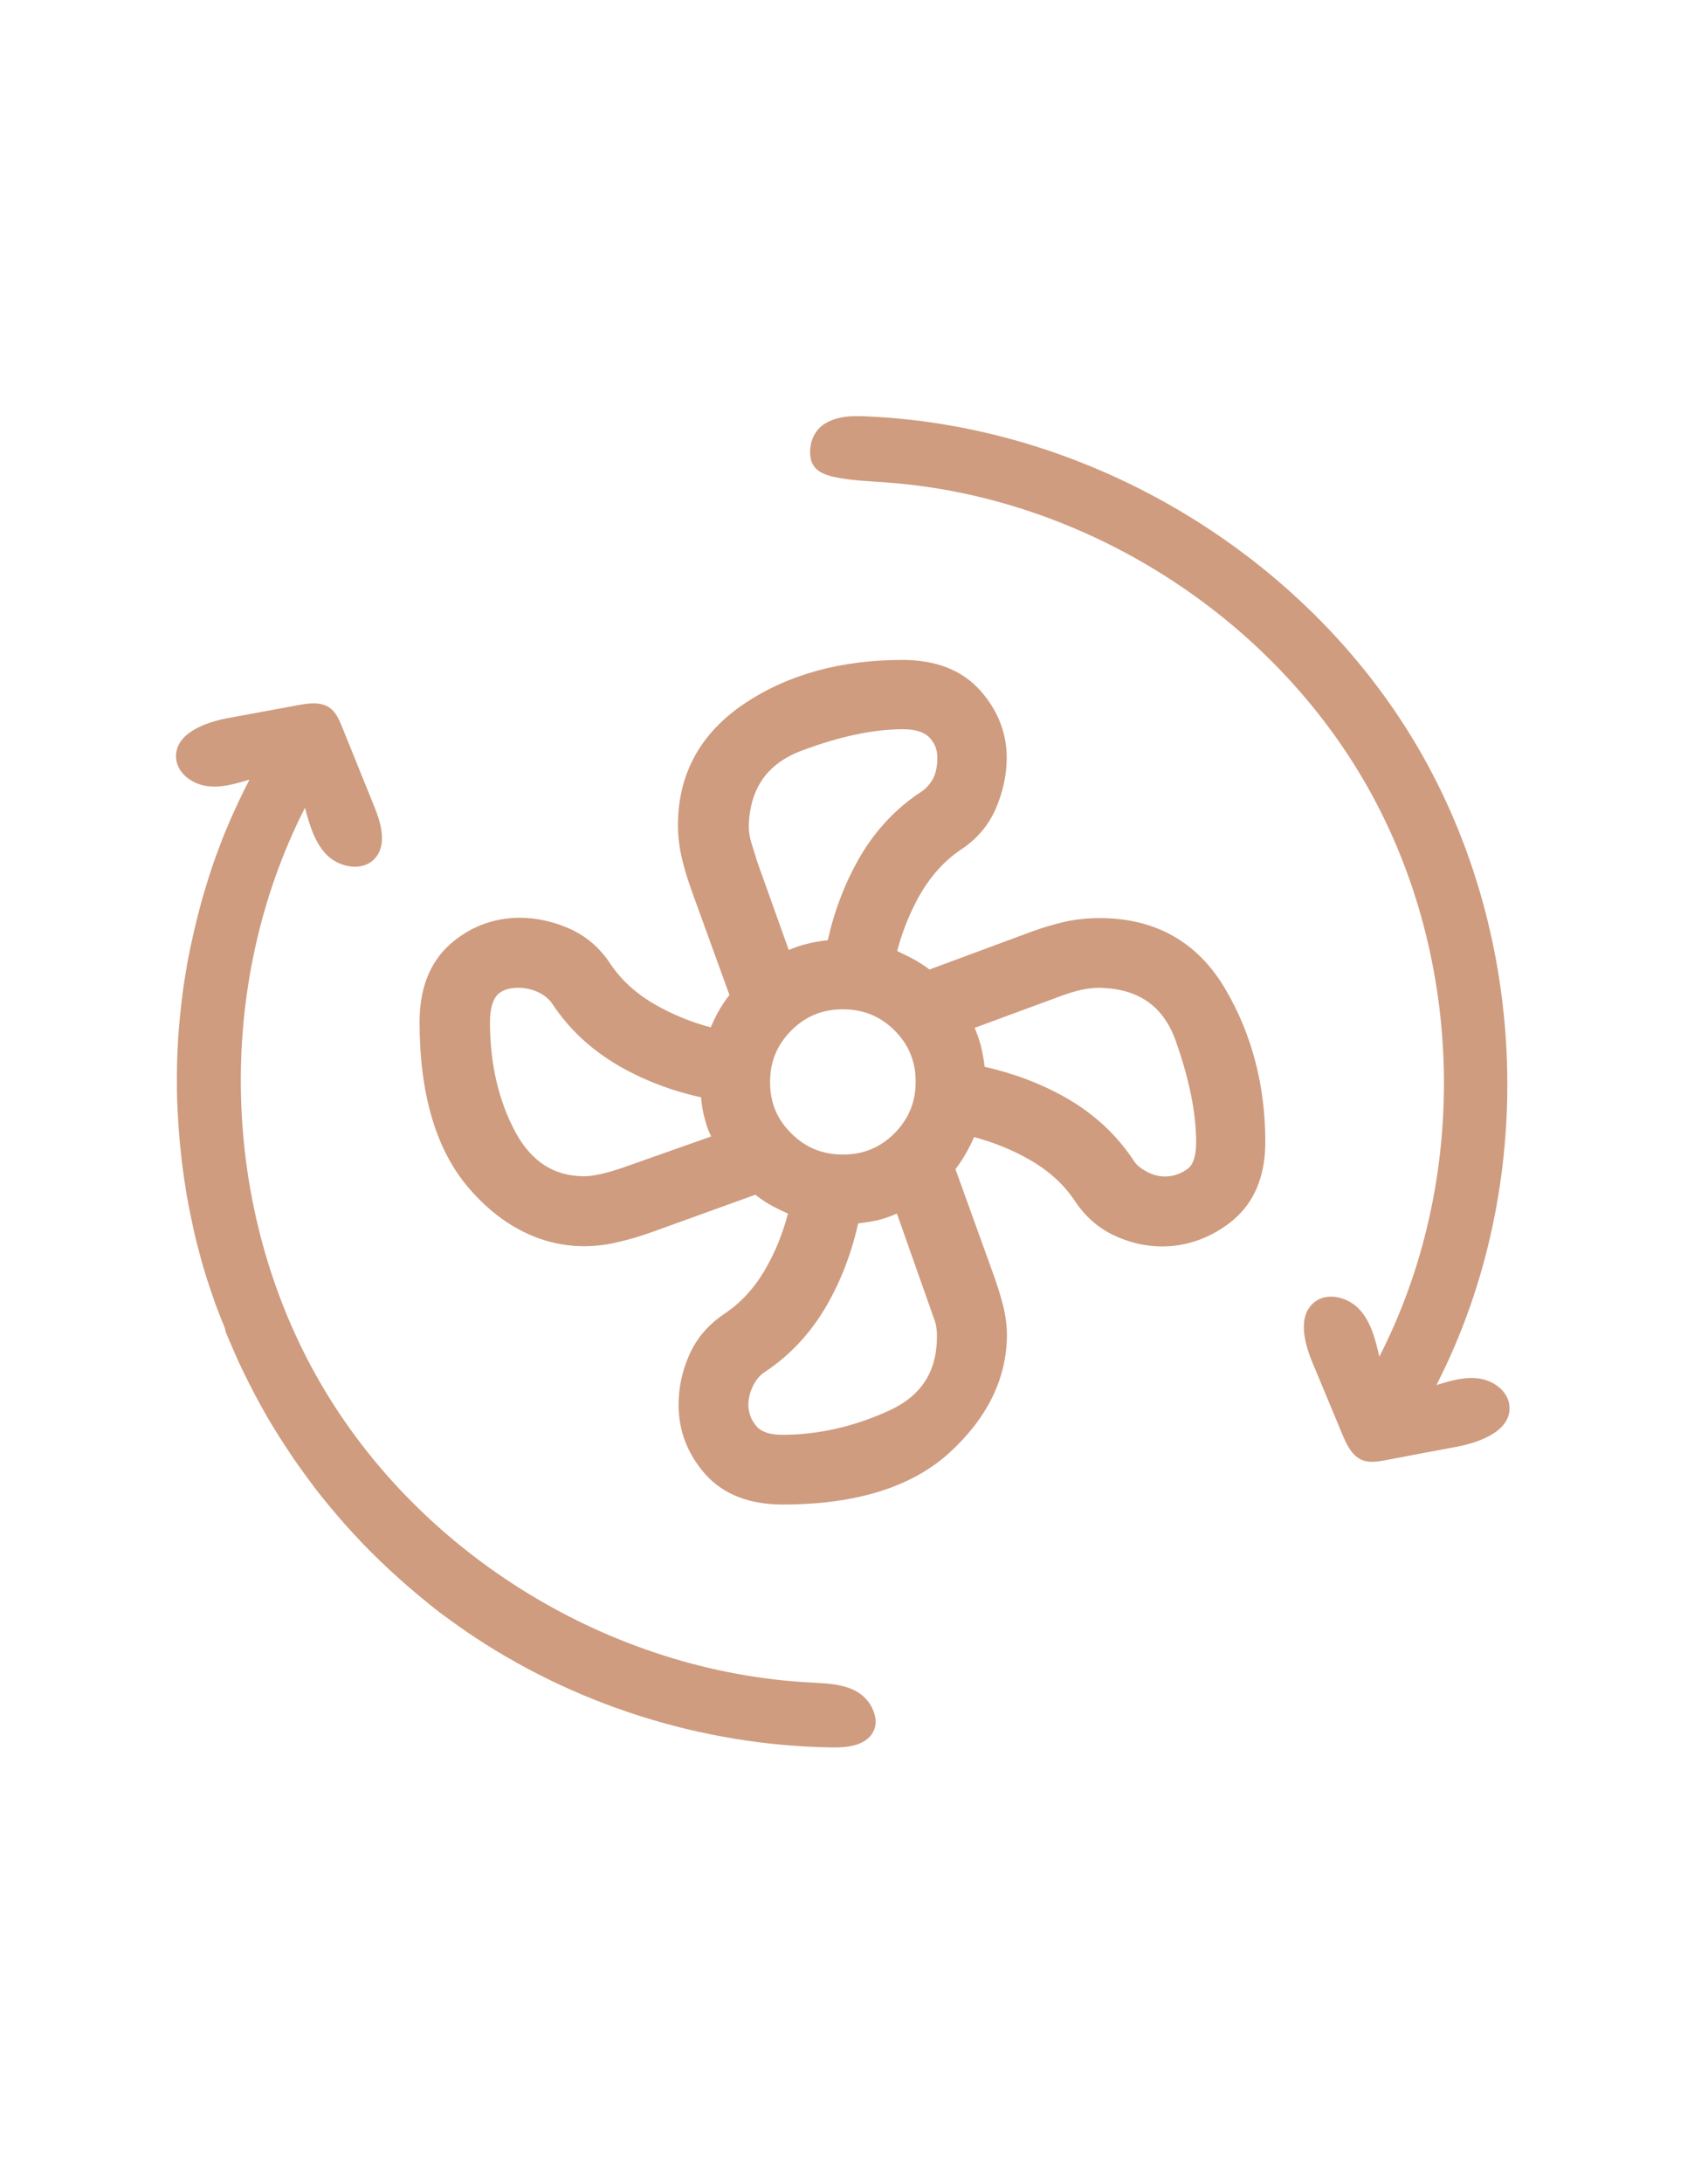 <svg width="72" height="92" viewBox="0 0 72 92" fill="none" xmlns="http://www.w3.org/2000/svg">
<g clip-path="url(#clip0_0_5458)">
<path d="M60.553 58.361C61.146 58.183 61.757 57.997 62.367 58.09C62.977 58.183 63.579 58.632 63.63 59.25C63.715 60.258 62.46 60.757 61.468 60.952C60.46 61.138 59.442 61.333 58.425 61.527C58.103 61.587 57.756 61.646 57.45 61.536C56.993 61.367 56.755 60.858 56.569 60.401C56.154 59.411 55.747 58.42 55.331 57.43C54.975 56.575 54.687 55.441 55.416 54.865C55.975 54.425 56.857 54.67 57.332 55.203C57.806 55.737 57.984 56.465 58.145 57.167C61.943 49.76 61.757 40.456 57.671 33.201C53.585 25.946 45.727 20.951 37.412 20.333C36.649 20.274 35.869 20.257 35.115 20.087C34.7 19.994 34.284 19.808 34.182 19.351C34.098 18.961 34.174 18.53 34.403 18.2C34.657 17.835 35.09 17.658 35.513 17.581C35.869 17.522 36.225 17.531 36.581 17.548C45.956 17.962 54.975 23.355 59.731 31.431C64.486 39.508 64.825 50.014 60.553 58.361Z" fill="#CF9C7F"></path>
<path d="M36.903 72.397C36.937 72.617 36.895 72.837 36.776 73.032C36.446 73.565 35.708 73.641 35.081 73.633C29.588 73.557 24.129 71.821 19.603 68.714C19.323 68.52 19.043 68.316 18.764 68.113C18.484 67.91 18.213 67.698 17.95 67.478C17.679 67.258 17.416 67.038 17.153 66.809C16.89 66.581 16.636 66.352 16.382 66.115C16.128 65.878 15.882 65.641 15.636 65.396C15.39 65.15 15.153 64.905 14.924 64.651C14.687 64.397 14.458 64.143 14.237 63.88C14.008 63.618 13.796 63.355 13.576 63.085C13.356 62.814 13.152 62.543 12.949 62.263C12.745 61.984 12.542 61.705 12.347 61.417C12.152 61.129 11.966 60.841 11.779 60.553C11.593 60.257 11.415 59.969 11.245 59.673C11.076 59.377 10.906 59.072 10.745 58.767C10.584 58.462 10.431 58.157 10.279 57.844C10.126 57.539 9.982 57.226 9.846 56.904C9.779 56.744 9.711 56.591 9.643 56.431C9.609 56.354 9.575 56.27 9.541 56.193C9.524 56.151 9.507 56.109 9.482 55.973C9.457 55.889 9.414 55.804 9.38 55.719C9.346 55.635 9.312 55.55 9.279 55.465C9.211 55.296 9.151 55.127 9.084 54.957C8.965 54.619 8.846 54.272 8.736 53.933C8.626 53.586 8.524 53.247 8.431 52.892C8.338 52.545 8.244 52.198 8.168 51.842C8.092 51.486 8.016 51.139 7.948 50.784C7.88 50.428 7.821 50.073 7.77 49.717C7.719 49.361 7.668 49.006 7.634 48.642C7.592 48.286 7.558 47.922 7.532 47.567C7.507 47.211 7.49 46.847 7.473 46.483C7.456 46.119 7.456 45.764 7.456 45.4C7.456 45.035 7.465 44.68 7.482 44.316C7.499 43.952 7.515 43.596 7.549 43.232C7.583 42.877 7.617 42.513 7.66 42.157C7.702 41.802 7.753 41.438 7.812 41.082C7.871 40.726 7.931 40.371 8.007 40.015C8.083 39.66 8.16 39.313 8.244 38.957C8.329 38.61 8.422 38.263 8.516 37.907C8.617 37.56 8.719 37.222 8.829 36.874C8.94 36.527 9.058 36.189 9.185 35.85C9.312 35.511 9.44 35.173 9.584 34.843C9.719 34.513 9.872 34.182 10.024 33.852C10.177 33.522 10.338 33.2 10.516 32.853C9.914 33.031 9.296 33.217 8.677 33.116C8.058 33.014 7.456 32.557 7.422 31.93C7.363 30.931 8.6 30.449 9.584 30.263C10.584 30.076 11.576 29.899 12.576 29.712C13.025 29.628 13.534 29.56 13.907 29.831C14.161 30.017 14.297 30.322 14.415 30.618C14.864 31.736 15.322 32.853 15.771 33.971C16.068 34.69 16.323 35.596 15.805 36.172C15.305 36.731 14.339 36.57 13.796 36.045C13.262 35.52 13.051 34.758 12.856 34.038C9.033 41.539 9.279 50.962 13.491 58.251C17.704 65.54 25.757 70.458 34.174 70.898C34.581 70.924 34.988 70.932 35.386 71.017C35.742 71.093 36.098 71.22 36.378 71.466C36.649 71.711 36.836 72.016 36.903 72.397Z" fill="#CF9C7F"></path>
<path d="M33.004 62.907C31.733 62.907 30.758 62.526 30.097 61.773C29.436 61.019 29.105 60.156 29.105 59.191C29.105 58.547 29.241 57.912 29.52 57.286C29.8 56.659 30.241 56.151 30.851 55.753C31.597 55.245 32.224 54.56 32.716 53.705C33.208 52.841 33.572 51.893 33.809 50.843C33.487 50.716 33.174 50.581 32.86 50.42C32.555 50.259 32.25 50.047 31.962 49.793L27.359 51.453C26.876 51.622 26.418 51.758 25.986 51.868C25.553 51.978 25.113 52.028 24.655 52.028C22.96 52.028 21.459 51.267 20.154 49.751C18.849 48.227 18.204 46.009 18.204 43.08C18.204 41.802 18.577 40.837 19.332 40.176C20.086 39.516 20.925 39.186 21.866 39.186C22.544 39.186 23.197 39.321 23.824 39.601C24.451 39.88 24.969 40.32 25.367 40.93C25.875 41.675 26.562 42.293 27.418 42.784C28.283 43.275 29.232 43.639 30.283 43.884C30.41 43.563 30.546 43.249 30.707 42.936C30.868 42.623 31.08 42.327 31.334 42.039L29.673 37.442C29.503 36.985 29.368 36.536 29.258 36.087C29.156 35.639 29.097 35.207 29.097 34.775C29.097 32.777 29.97 31.203 31.707 30.043C33.445 28.883 35.564 28.299 38.056 28.299C39.336 28.299 40.303 28.671 40.964 29.425C41.625 30.17 41.964 31.008 41.964 31.939C41.964 32.574 41.828 33.217 41.548 33.861C41.269 34.504 40.828 35.021 40.218 35.419C39.472 35.926 38.844 36.621 38.361 37.493C37.87 38.365 37.497 39.33 37.259 40.371C37.607 40.515 37.938 40.676 38.251 40.845C38.565 41.014 38.853 41.201 39.116 41.429L43.718 39.719C44.202 39.55 44.651 39.414 45.066 39.33C45.482 39.245 45.922 39.194 46.38 39.194C48.559 39.194 50.186 40.117 51.263 41.954C52.339 43.791 52.873 45.857 52.873 48.143C52.873 49.413 52.475 50.386 51.678 51.046C50.881 51.707 49.999 52.037 49.025 52.037C48.406 52.037 47.796 51.901 47.194 51.622C46.6 51.343 46.109 50.903 45.702 50.293C45.193 49.548 44.507 48.93 43.651 48.439C42.794 47.948 41.837 47.575 40.786 47.338C40.667 47.66 40.523 47.973 40.362 48.27C40.201 48.566 39.989 48.879 39.734 49.192L41.396 53.789C41.557 54.238 41.701 54.67 41.811 55.085C41.922 55.499 41.972 55.897 41.972 56.295C41.955 57.997 41.193 59.529 39.675 60.884C38.166 62.23 35.946 62.907 33.004 62.907ZM35.539 49.15C36.53 49.15 37.37 48.803 38.056 48.109C38.743 47.423 39.09 46.576 39.09 45.586C39.09 44.596 38.743 43.757 38.048 43.072C37.353 42.386 36.514 42.039 35.522 42.039C34.53 42.039 33.691 42.386 33.004 43.08C32.318 43.774 31.97 44.612 31.97 45.603C31.97 46.593 32.318 47.431 33.013 48.117C33.708 48.803 34.547 49.15 35.539 49.15ZM32.97 40.727C33.343 40.507 33.725 40.354 34.115 40.252C34.505 40.151 34.895 40.1 35.293 40.092C35.556 38.746 36.005 37.518 36.641 36.409C37.276 35.3 38.107 34.42 39.116 33.759C39.404 33.556 39.624 33.302 39.777 33.006C39.921 32.709 39.997 32.346 39.997 31.931C39.997 31.457 39.836 31.059 39.531 30.729C39.226 30.407 38.734 30.246 38.065 30.246C36.759 30.246 35.293 30.551 33.64 31.169C31.995 31.787 31.139 32.98 31.072 34.767C31.072 35.105 31.114 35.419 31.216 35.706C31.317 35.994 31.394 36.257 31.453 36.477L32.97 40.727ZM24.63 50.056C25.062 50.056 25.655 49.929 26.401 49.675L30.699 48.16C30.478 47.838 30.317 47.482 30.207 47.093C30.097 46.703 30.038 46.28 30.029 45.831C28.681 45.569 27.452 45.12 26.342 44.485C25.231 43.85 24.35 43.021 23.689 42.013C23.485 41.726 23.206 41.505 22.866 41.353C22.527 41.201 22.188 41.124 21.849 41.124C21.298 41.124 20.883 41.285 20.586 41.59C20.298 41.903 20.154 42.394 20.154 43.063C20.154 44.909 20.535 46.543 21.29 47.948C22.07 49.353 23.18 50.056 24.63 50.056ZM33.004 60.943C34.598 60.943 36.166 60.587 37.709 59.876C39.251 59.165 40.014 57.963 39.997 56.27C39.997 55.965 39.947 55.669 39.853 55.406C39.76 55.135 39.684 54.907 39.616 54.704L38.099 50.411C37.726 50.657 37.327 50.826 36.895 50.919C36.463 51.021 36.09 51.072 35.768 51.08C35.505 52.426 35.056 53.654 34.42 54.763C33.784 55.863 32.953 56.744 31.945 57.404C31.682 57.582 31.462 57.844 31.3 58.183C31.139 58.522 31.055 58.86 31.063 59.191C31.072 59.656 31.224 60.062 31.529 60.41C31.834 60.765 32.326 60.943 33.004 60.943ZM49.067 50.056C49.559 50.056 49.983 49.92 50.355 49.641C50.72 49.362 50.907 48.854 50.907 48.117C50.907 46.813 50.61 45.332 50.017 43.673C49.423 42.013 48.211 41.167 46.38 41.124C46.041 41.124 45.736 41.158 45.465 41.226C45.185 41.294 44.922 41.37 44.668 41.455L40.404 43.029C40.599 43.376 40.752 43.749 40.862 44.155C40.972 44.553 41.031 44.959 41.04 45.357C42.388 45.62 43.617 46.069 44.727 46.703C45.838 47.338 46.719 48.168 47.38 49.175C47.533 49.413 47.77 49.624 48.092 49.793C48.414 49.963 48.736 50.056 49.067 50.056Z" fill="#CF9C7F"></path>
<path d="M32.996 63.398C31.58 63.398 30.478 62.966 29.715 62.102C28.978 61.256 28.605 60.282 28.605 59.199C28.605 58.488 28.749 57.785 29.054 57.099C29.368 56.38 29.876 55.795 30.572 55.338C31.25 54.881 31.826 54.246 32.275 53.459C32.682 52.756 32.996 51.977 33.216 51.139C33.021 51.055 32.818 50.953 32.623 50.852C32.36 50.716 32.097 50.547 31.843 50.343L27.503 51.91C27.003 52.087 26.528 52.231 26.079 52.333C23.765 52.9 21.527 52.121 19.756 50.056C18.382 48.456 17.687 46.102 17.687 43.063C17.687 41.649 18.12 40.549 18.976 39.787C20.4 38.525 22.29 38.381 23.994 39.126C24.706 39.44 25.299 39.947 25.748 40.642C26.206 41.319 26.85 41.895 27.639 42.343C28.351 42.75 29.131 43.071 29.961 43.291C30.046 43.088 30.139 42.894 30.241 42.699C30.385 42.437 30.546 42.182 30.75 41.928L29.181 37.602C29.003 37.111 28.859 36.646 28.749 36.189C28.639 35.723 28.579 35.249 28.579 34.775C28.579 32.608 29.529 30.881 31.411 29.628C33.233 28.417 35.462 27.808 38.039 27.808C39.455 27.808 40.557 28.239 41.32 29.094C42.066 29.933 42.438 30.889 42.438 31.93C42.438 32.633 42.286 33.344 41.989 34.047C41.676 34.783 41.167 35.376 40.472 35.825C39.802 36.282 39.226 36.925 38.768 37.721C38.361 38.449 38.039 39.236 37.819 40.075C38.039 40.176 38.251 40.286 38.455 40.388C38.709 40.523 38.946 40.676 39.184 40.853L43.523 39.245C44.015 39.067 44.49 38.932 44.939 38.83C45.38 38.737 45.863 38.686 46.355 38.686C48.711 38.686 50.5 39.702 51.661 41.691C52.78 43.596 53.339 45.764 53.339 48.126C53.339 49.548 52.882 50.657 51.974 51.419C50.517 52.621 48.652 52.849 46.973 52.062C46.295 51.749 45.719 51.241 45.278 50.555C44.82 49.886 44.185 49.311 43.388 48.862C42.684 48.456 41.904 48.142 41.065 47.914C40.972 48.117 40.879 48.312 40.777 48.498C40.633 48.76 40.464 49.023 40.277 49.268L41.845 53.611C42.015 54.077 42.159 54.526 42.269 54.949C42.388 55.406 42.447 55.855 42.447 56.278C42.43 58.124 41.599 59.783 39.997 61.239C38.412 62.67 36.056 63.398 32.996 63.398ZM32.063 49.226L32.284 49.421C32.555 49.658 32.818 49.844 33.081 49.98C33.377 50.132 33.674 50.267 33.979 50.386L34.377 50.538L34.276 50.953C34.03 52.045 33.64 53.044 33.123 53.95C32.597 54.873 31.919 55.618 31.114 56.16C30.572 56.507 30.198 56.947 29.961 57.489C29.707 58.047 29.588 58.623 29.588 59.199C29.588 60.054 29.876 60.79 30.461 61.451C31.029 62.102 31.86 62.416 33.004 62.416C35.81 62.416 37.946 61.772 39.353 60.502C40.769 59.224 41.464 57.836 41.481 56.27C41.481 55.931 41.43 55.567 41.328 55.186C41.226 54.788 41.091 54.373 40.93 53.933L39.175 49.074L39.353 48.853C39.582 48.583 39.777 48.295 39.929 48.015C40.082 47.736 40.218 47.448 40.336 47.144L40.489 46.746L40.904 46.839C41.998 47.084 42.998 47.474 43.905 47.99C44.829 48.523 45.575 49.192 46.126 49.996C46.482 50.547 46.897 50.928 47.414 51.156C48.787 51.791 50.186 51.613 51.373 50.648C52.059 50.081 52.39 49.251 52.39 48.117C52.39 45.933 51.864 43.935 50.847 42.174C49.855 40.472 48.406 39.651 46.389 39.651C45.965 39.651 45.558 39.694 45.185 39.778C44.77 39.871 44.337 39.998 43.897 40.151L39.031 41.954L38.794 41.776C38.539 41.556 38.285 41.387 38.014 41.243C37.717 41.09 37.395 40.938 37.064 40.794L36.683 40.633L36.776 40.227C37.031 39.152 37.412 38.136 37.929 37.222C38.455 36.282 39.141 35.528 39.938 34.978C40.48 34.631 40.853 34.191 41.099 33.632C41.345 33.056 41.472 32.472 41.472 31.905C41.472 31.092 41.184 30.381 40.599 29.721C40.04 29.086 39.184 28.764 38.056 28.764C35.674 28.764 33.632 29.323 31.97 30.424C30.36 31.499 29.571 32.921 29.571 34.758C29.571 35.147 29.622 35.545 29.724 35.943C29.826 36.367 29.953 36.798 30.122 37.255L31.885 42.123L31.69 42.343C31.453 42.623 31.267 42.885 31.131 43.148C30.978 43.444 30.843 43.74 30.724 44.045L30.572 44.443L30.156 44.35C29.08 44.104 28.079 43.715 27.164 43.198C26.24 42.673 25.494 41.996 24.943 41.192C24.587 40.65 24.146 40.278 23.604 40.032C22.248 39.448 20.781 39.516 19.637 40.532C18.984 41.099 18.671 41.928 18.671 43.071C18.671 45.865 19.289 48.007 20.51 49.421C22.044 51.215 23.867 51.85 25.85 51.385C26.265 51.283 26.706 51.148 27.172 50.978L32.063 49.226ZM32.996 61.434C32.173 61.434 31.563 61.205 31.156 60.739C30.775 60.308 30.58 59.791 30.572 59.207C30.563 58.801 30.656 58.386 30.851 57.98C31.063 57.565 31.326 57.235 31.665 57.006C32.623 56.38 33.394 55.541 33.987 54.517C34.589 53.459 35.03 52.274 35.284 50.987L35.352 50.606L35.751 50.597C36.047 50.589 36.386 50.538 36.768 50.445C37.149 50.361 37.505 50.208 37.819 50.005L38.344 49.666L40.319 55.245C40.43 55.558 40.489 55.906 40.489 56.27C40.506 58.157 39.641 59.52 37.912 60.316C36.302 61.061 34.657 61.434 32.996 61.434ZM36.174 51.554C35.895 52.807 35.445 53.975 34.844 55.017C34.174 56.176 33.292 57.125 32.207 57.836C32.021 57.963 31.86 58.157 31.733 58.42C31.606 58.691 31.546 58.945 31.546 59.199C31.555 59.546 31.665 59.842 31.894 60.105C32.097 60.342 32.462 60.46 32.987 60.46C34.496 60.46 36.013 60.113 37.488 59.436C38.853 58.809 39.506 57.776 39.497 56.286C39.497 56.032 39.463 55.795 39.379 55.584L37.81 51.139C37.548 51.249 37.276 51.351 36.997 51.419C36.717 51.478 36.437 51.52 36.174 51.554ZM49.067 50.538C48.66 50.538 48.253 50.437 47.855 50.225C47.448 49.996 47.151 49.734 46.956 49.429C46.355 48.506 45.516 47.719 44.481 47.127C43.439 46.517 42.244 46.085 40.947 45.831L40.565 45.755L40.557 45.357C40.548 44.993 40.497 44.638 40.396 44.282C40.294 43.926 40.158 43.579 39.98 43.258L39.709 42.767L44.498 41.006C44.77 40.904 45.049 40.819 45.346 40.752C45.668 40.676 46.007 40.65 46.372 40.65C48.423 40.684 49.796 41.649 50.466 43.512C51.084 45.222 51.39 46.771 51.39 48.126C51.39 49.014 51.144 49.658 50.652 50.039C50.194 50.369 49.66 50.538 49.067 50.538ZM41.506 44.951C42.769 45.239 43.93 45.679 44.973 46.28C46.151 46.957 47.092 47.846 47.796 48.913C47.897 49.082 48.084 49.234 48.338 49.37C48.957 49.709 49.593 49.599 50.067 49.251C50.305 49.074 50.423 48.693 50.423 48.126C50.423 46.889 50.127 45.45 49.559 43.85C49.033 42.386 47.991 41.666 46.372 41.624C46.092 41.624 45.821 41.658 45.583 41.708C45.329 41.768 45.075 41.844 44.837 41.928L41.091 43.309C41.184 43.545 41.269 43.782 41.337 44.028C41.413 44.324 41.472 44.638 41.506 44.951ZM24.638 50.538C22.994 50.538 21.73 49.751 20.874 48.176C20.078 46.703 19.679 44.976 19.679 43.054C19.679 42.259 19.866 41.649 20.239 41.251C20.84 40.599 22.01 40.43 23.07 40.896C23.494 41.082 23.841 41.361 24.096 41.725C24.723 42.682 25.553 43.452 26.587 44.053C27.647 44.663 28.834 45.095 30.114 45.34L30.512 45.416V45.814C30.521 46.238 30.58 46.61 30.673 46.949C30.766 47.287 30.91 47.601 31.097 47.88L31.453 48.405L26.554 50.132C25.757 50.411 25.121 50.538 24.638 50.538ZM21.858 41.624C21.442 41.624 21.154 41.725 20.959 41.928C20.764 42.149 20.654 42.53 20.654 43.063C20.654 44.824 21.018 46.39 21.73 47.711C22.409 48.955 23.358 49.565 24.63 49.565C24.994 49.565 25.545 49.446 26.24 49.209L29.978 47.888C29.876 47.677 29.792 47.457 29.732 47.228C29.639 46.915 29.58 46.593 29.554 46.238C28.308 45.967 27.139 45.518 26.096 44.917C24.926 44.24 23.977 43.359 23.273 42.284C23.129 42.081 22.926 41.92 22.671 41.801C22.409 41.683 22.129 41.624 21.858 41.624ZM35.539 49.632C34.42 49.632 33.445 49.243 32.665 48.464C31.877 47.685 31.479 46.729 31.479 45.603C31.479 44.485 31.868 43.512 32.648 42.733C33.428 41.946 34.394 41.548 35.513 41.548C36.632 41.548 37.599 41.937 38.387 42.716C39.175 43.495 39.574 44.451 39.574 45.577C39.574 46.695 39.184 47.668 38.404 48.447C37.632 49.234 36.666 49.632 35.539 49.632ZM35.522 42.53C34.657 42.53 33.954 42.826 33.352 43.427C32.75 44.036 32.462 44.739 32.462 45.603C32.462 46.466 32.758 47.169 33.36 47.761C33.962 48.362 34.674 48.65 35.539 48.65C36.403 48.65 37.107 48.354 37.709 47.753C38.31 47.144 38.599 46.441 38.599 45.577C38.599 44.714 38.302 44.011 37.7 43.41C37.098 42.817 36.386 42.53 35.522 42.53ZM32.708 41.446L30.987 36.637C30.91 36.383 30.826 36.13 30.741 35.85C30.631 35.52 30.58 35.156 30.58 34.767C30.648 32.76 31.622 31.397 33.47 30.703C35.157 30.068 36.708 29.746 38.073 29.746C38.878 29.746 39.497 29.966 39.904 30.398C40.294 30.805 40.497 31.321 40.497 31.93C40.497 32.413 40.404 32.853 40.226 33.217C40.031 33.598 39.752 33.92 39.404 34.165C38.446 34.783 37.675 35.621 37.073 36.654C36.463 37.696 36.03 38.889 35.776 40.193L35.7 40.574L35.301 40.583C34.937 40.591 34.572 40.642 34.233 40.735C33.886 40.819 33.555 40.955 33.216 41.158L32.708 41.446ZM38.065 30.728C36.819 30.728 35.386 31.033 33.809 31.626C32.352 32.167 31.622 33.2 31.563 34.783C31.563 35.046 31.606 35.308 31.682 35.545C31.775 35.842 31.86 36.104 31.928 36.333L33.25 40.032C33.496 39.922 33.75 39.837 33.996 39.778C34.293 39.702 34.589 39.651 34.895 39.617C35.174 38.364 35.623 37.205 36.217 36.163C36.895 34.995 37.776 34.047 38.853 33.353C39.056 33.209 39.226 33.014 39.345 32.785C39.455 32.557 39.514 32.269 39.514 31.939C39.514 31.592 39.404 31.312 39.184 31.084C38.963 30.847 38.582 30.728 38.065 30.728Z" fill="#CF9C7F"></path>
</g>
<defs>
<clipPath id="clip0_0_5458">
<rect width="66.676" height="90.254" fill="white" transform="translate(2.535 0.873)"></rect>
</clipPath>
</defs>
</svg>
